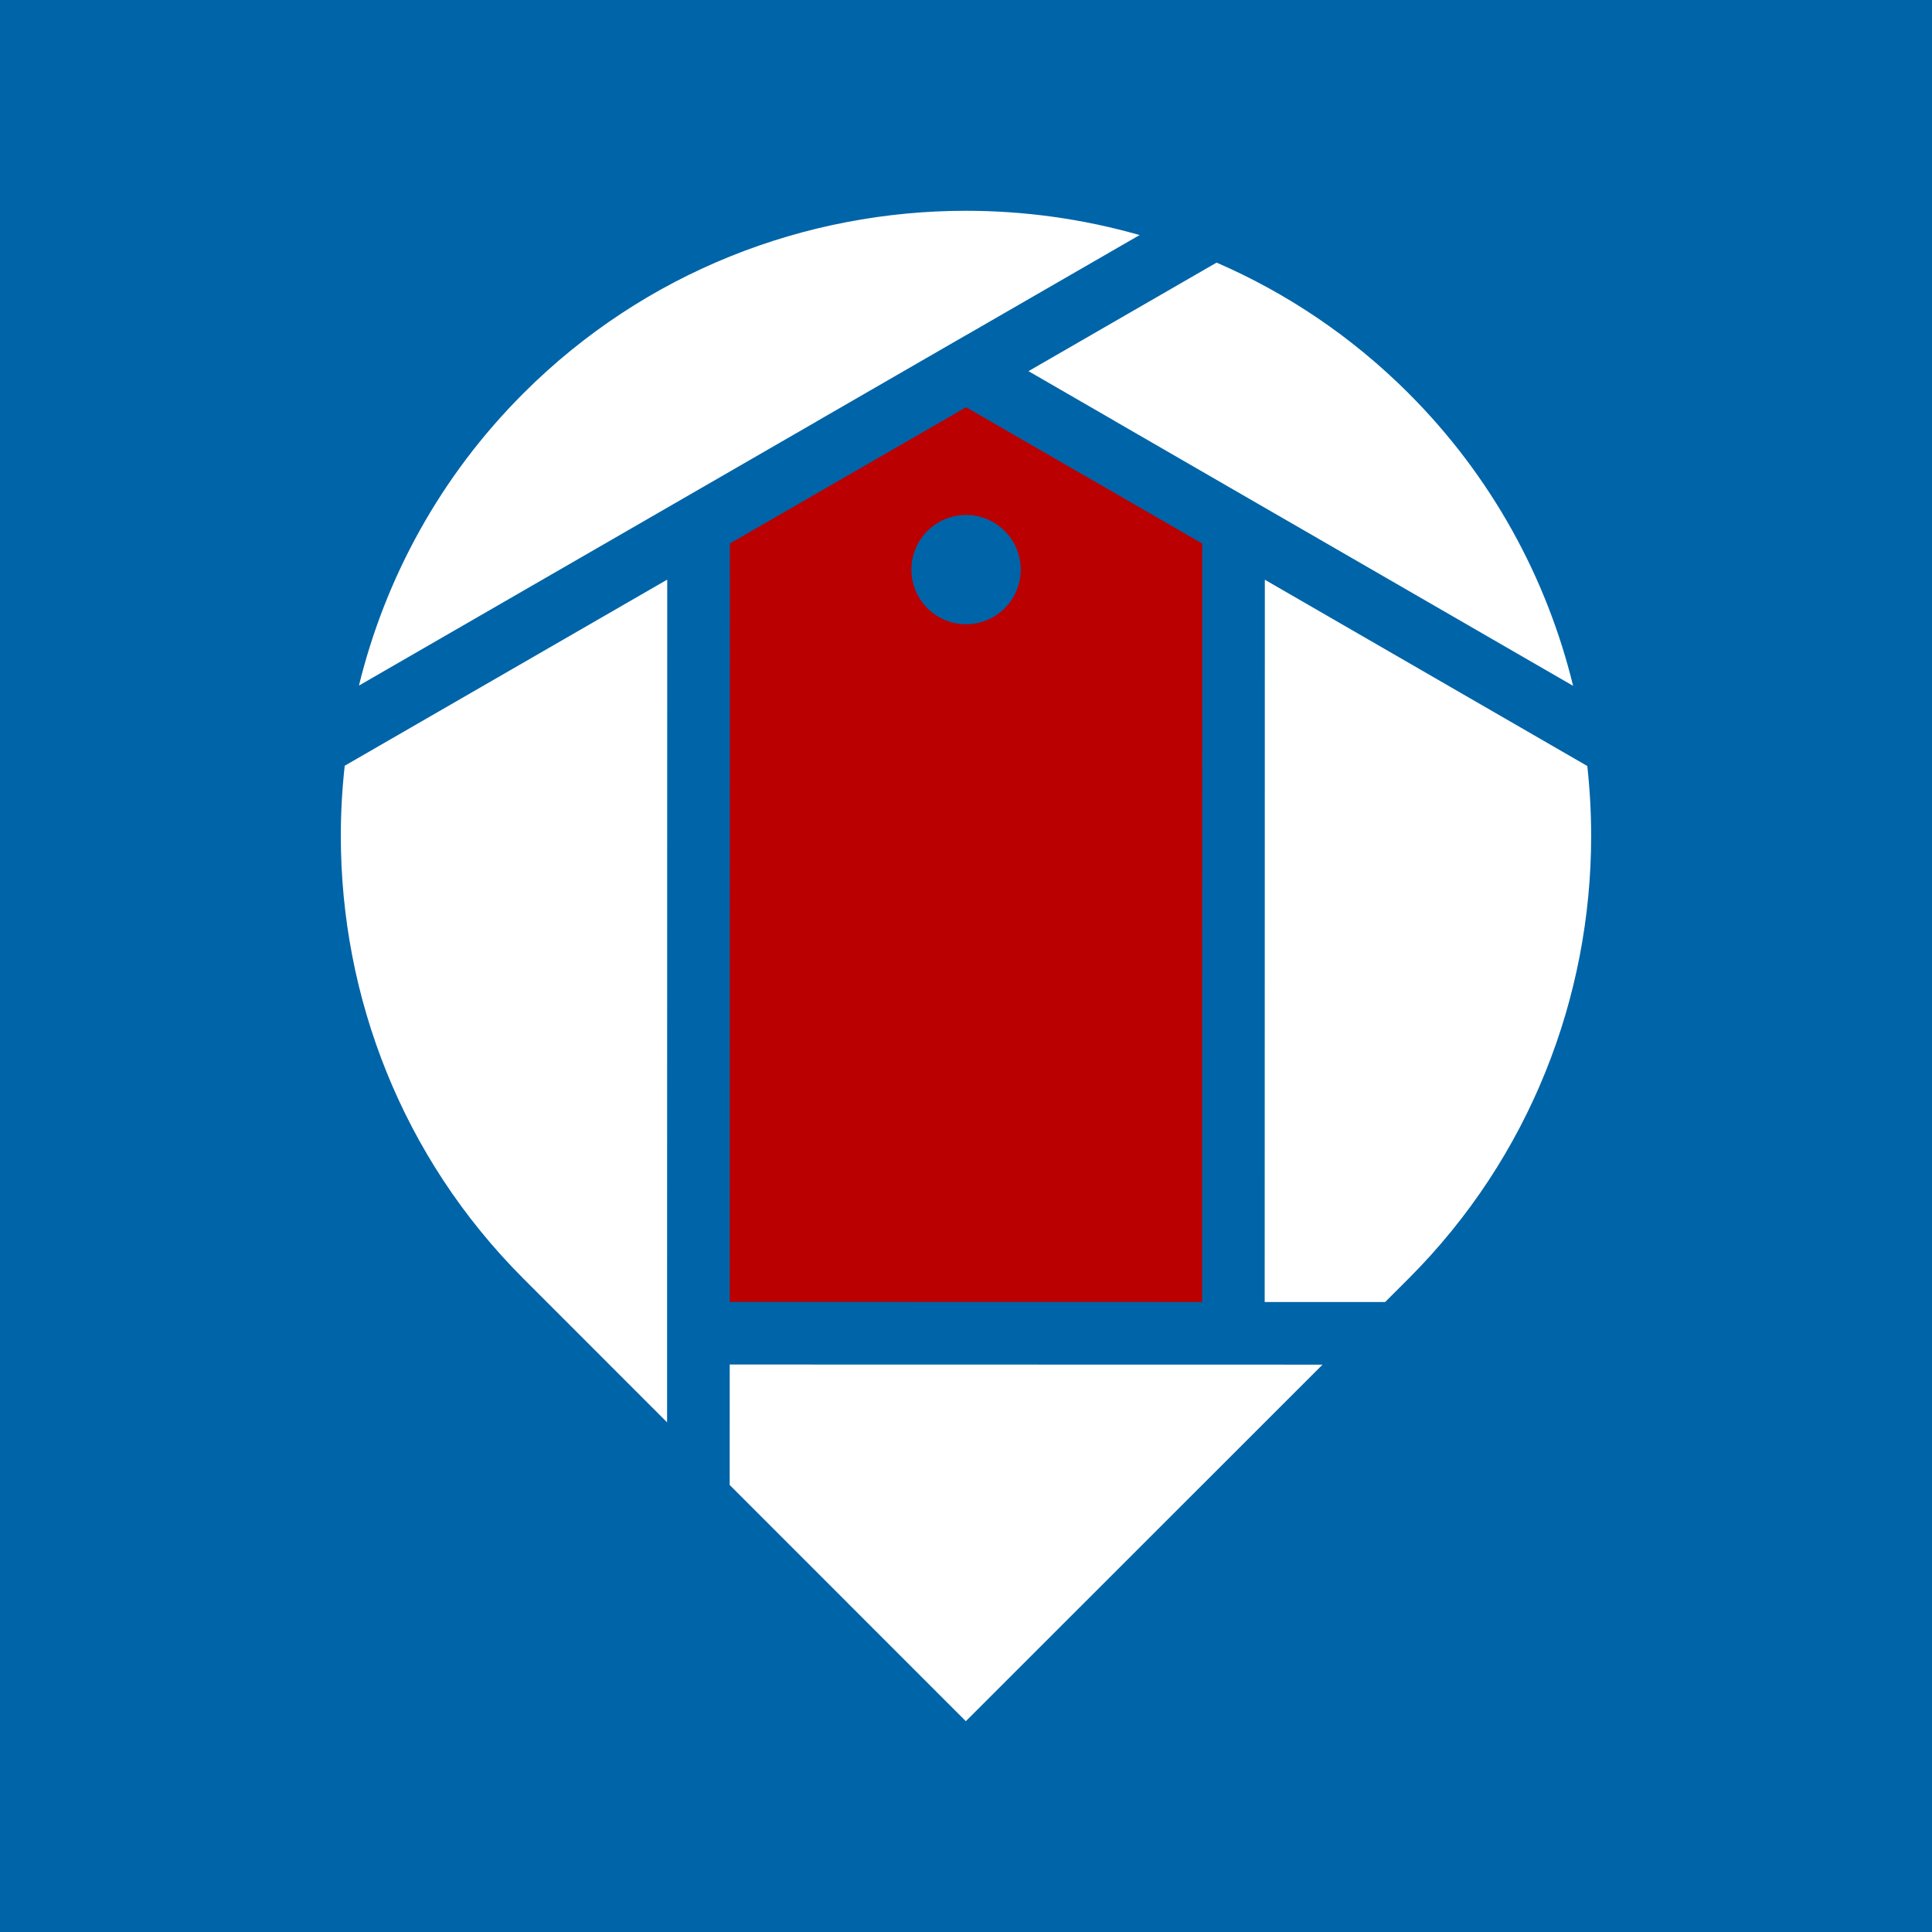 <?xml version="1.0" encoding="UTF-8"?>
<svg id="Layer_1" data-name="Layer 1" xmlns="http://www.w3.org/2000/svg" viewBox="0 0 1000 1000">
  <defs>
    <style>
      .cls-1 {
        fill: #ba0000;
      }

      .cls-2 {
        fill: #0064a8;
      }

      .cls-3 {
        fill: #fff;
      }
    </style>
  </defs>
  <rect class="cls-2" x="-133" y="-146.5" width="3635" height="1245"/>
  <g>
    <path class="cls-1" d="M500.04,266.54c15.62,0,28.28,12.67,28.28,28.29,0,15.62-12.68,28.28-28.29,28.28-15.63,0-28.29-12.67-28.29-28.29s12.67-28.28,28.3-28.28M561.16,246.09l-61.11-35.31-61.13,35.28h-.06s-61.07,35.24-61.07,35.24l-.08,392.56,244.49.05.08-392.56-61.05-35.26h-.06Z"/>
    <path class="cls-3" d="M589.87,121.67c-29.29-8.37-59.55-12.56-89.8-12.57-83.06-.02-166.12,31.46-229.12,94.44-43.19,43.15-71.57,95.75-85.16,151.31l167.76-96.81,69.19-39.93v-.03s77.32-44.63,77.32-44.63l.02.02,89.79-51.81Z"/>
    <path class="cls-3" d="M654.6,673.92h62.35s12.1-12.09,12.1-12.09c63-62.97,94.51-146.01,94.53-229.07,0-12.11-.67-24.24-2-36.28l-166.9-96.41-.08,373.85Z"/>
    <path class="cls-3" d="M345.28,736.21v-29.95s0-16.21,0-16.21l.08-390.05-166.93,96.34c-1.34,12.06-2.02,24.17-2.02,36.28-.02,83.06,31.46,166.12,94.43,229.11l74.44,74.47Z"/>
    <polygon class="cls-3" points="377.7 706.27 377.68 768.62 499.91 890.89 684.54 706.34 654.59 706.33 638.39 706.33 377.7 706.27"/>
    <path class="cls-3" d="M729.15,203.64l-.05-.06c-29.44-29.43-63.25-51.98-99.39-67.66l-97.37,56.19,45.02,26.01v.03s69.16,39.96,69.16,39.96l8.16,4.71,159.56,92.17c-13.57-55.57-41.93-108.17-85.09-151.35"/>
  </g>
</svg>